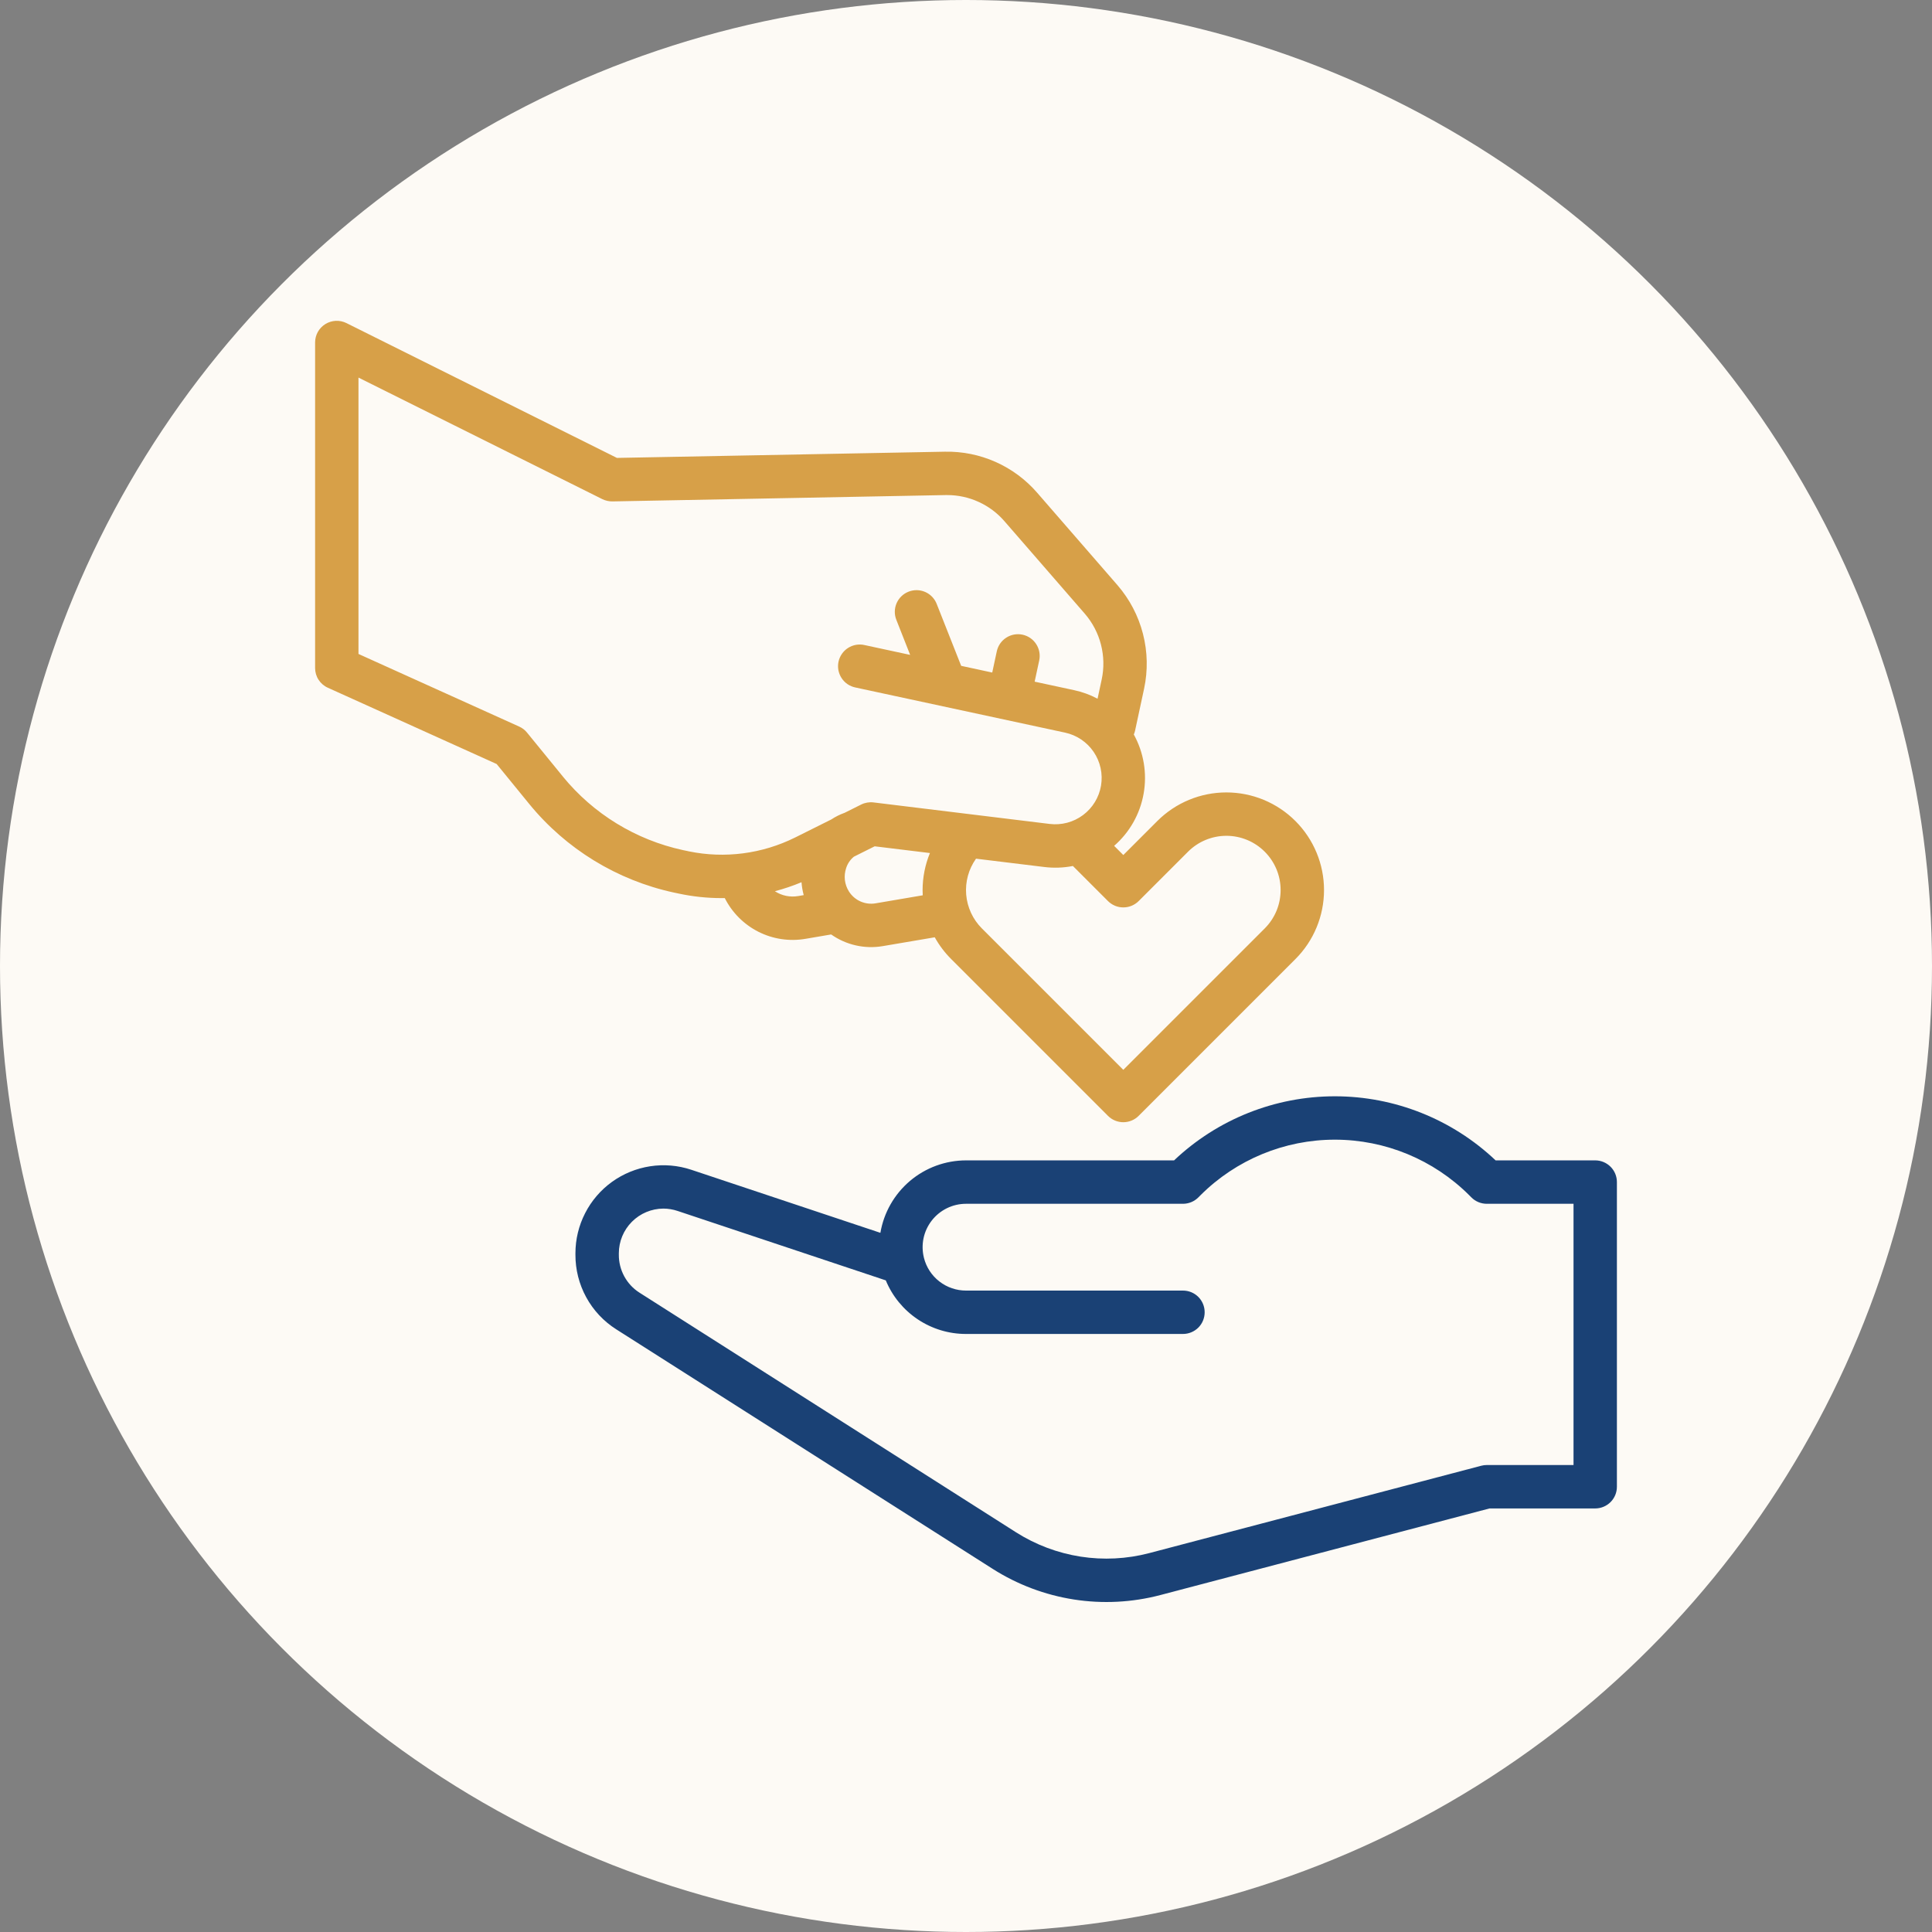 <svg width="64" height="64" viewBox="0 0 64 64" fill="none" xmlns="http://www.w3.org/2000/svg">
<rect x="0" y="0" width="64" height="64" fill="#808080" stroke="none"/>
<circle cx="32" cy="32" r="32" fill="#FDFAF5"/>
<path d="M52.844 38.439H49.544C48.106 37.076 46.2 36.316 44.219 36.316C42.237 36.316 40.331 37.076 38.893 38.439H32C31.32 38.44 30.663 38.681 30.144 39.12C29.625 39.56 29.278 40.168 29.164 40.839L22.9 38.75C22.462 38.604 21.995 38.564 21.539 38.634C21.082 38.704 20.648 38.881 20.273 39.151C19.899 39.421 19.593 39.776 19.383 40.188C19.172 40.599 19.062 41.054 19.062 41.516V41.564C19.06 42.056 19.183 42.541 19.419 42.973C19.655 43.406 19.997 43.771 20.413 44.035L32.889 51.974C33.705 52.492 34.618 52.836 35.572 52.985C36.526 53.134 37.501 53.084 38.435 52.839L49.343 49.969H52.844C53.034 49.969 53.217 49.893 53.352 49.758C53.487 49.623 53.562 49.441 53.562 49.25V39.158C53.562 38.967 53.487 38.785 53.352 38.65C53.217 38.515 53.034 38.439 52.844 38.439ZM52.125 48.531H49.25C49.188 48.531 49.127 48.539 49.067 48.555L38.069 51.449C37.326 51.644 36.552 51.683 35.793 51.565C35.035 51.446 34.309 51.173 33.661 50.762L21.185 42.822C20.973 42.688 20.8 42.501 20.68 42.281C20.56 42.061 20.498 41.814 20.5 41.564V41.516C20.5 41.125 20.656 40.75 20.932 40.473C21.208 40.195 21.582 40.039 21.974 40.036C22.134 40.037 22.293 40.063 22.446 40.114L29.343 42.414C29.56 42.94 29.929 43.389 30.402 43.705C30.875 44.021 31.431 44.19 32 44.189H39.188C39.378 44.189 39.561 44.113 39.696 43.979C39.831 43.844 39.906 43.661 39.906 43.47C39.906 43.28 39.831 43.097 39.696 42.962C39.561 42.827 39.378 42.752 39.188 42.752H32C31.681 42.752 31.37 42.646 31.118 42.45C30.865 42.254 30.686 41.98 30.607 41.67V41.668C30.553 41.456 30.549 41.234 30.593 41.02C30.638 40.806 30.731 40.605 30.866 40.432C31 40.259 31.172 40.12 31.369 40.023C31.565 39.927 31.781 39.877 32 39.877H39.188C39.282 39.877 39.375 39.858 39.463 39.822C39.55 39.786 39.629 39.733 39.696 39.666L39.769 39.593C40.95 38.415 42.55 37.753 44.219 37.753C45.887 37.753 47.488 38.415 48.669 39.593L48.742 39.666C48.808 39.733 48.888 39.786 48.975 39.822C49.062 39.858 49.156 39.877 49.25 39.877H52.125V48.531Z" fill="#1A4175"/>
<path d="M22.435 29.59C22.447 29.593 22.458 29.596 22.47 29.598C22.943 29.7 23.425 29.751 23.909 29.751C23.942 29.751 23.976 29.75 24.009 29.75C24.251 30.231 24.642 30.622 25.123 30.866C25.604 31.109 26.151 31.191 26.682 31.1L27.533 30.955C28.031 31.305 28.646 31.444 29.246 31.341L30.965 31.049C31.112 31.314 31.296 31.557 31.51 31.771L36.703 36.964C36.77 37.031 36.849 37.084 36.936 37.12C37.023 37.156 37.117 37.175 37.211 37.175C37.306 37.175 37.399 37.156 37.486 37.12C37.573 37.084 37.653 37.031 37.719 36.964L42.912 31.771C43.519 31.165 43.86 30.342 43.86 29.484C43.86 28.627 43.519 27.804 42.912 27.197C42.306 26.591 41.483 26.25 40.625 26.25C39.767 26.25 38.945 26.591 38.338 27.197L37.211 28.324L36.907 28.02C37.421 27.572 37.766 26.962 37.884 26.291C38.003 25.62 37.888 24.928 37.559 24.331C37.578 24.288 37.592 24.244 37.602 24.198L37.9 22.811C38.028 22.211 38.015 21.59 37.862 20.996C37.709 20.401 37.421 19.851 37.02 19.387L34.358 16.323C33.979 15.886 33.509 15.537 32.98 15.302C32.452 15.067 31.878 14.951 31.299 14.963L20.437 15.169L11.477 10.703C11.367 10.648 11.246 10.623 11.123 10.628C11.001 10.634 10.882 10.671 10.778 10.735C10.674 10.8 10.588 10.889 10.528 10.996C10.469 11.103 10.438 11.224 10.438 11.346V22.128C10.438 22.266 10.477 22.401 10.552 22.517C10.627 22.633 10.734 22.726 10.86 22.782L16.452 25.309L17.532 26.633C18.751 28.125 20.44 29.159 22.323 29.567C22.36 29.575 22.398 29.582 22.435 29.59ZM25.669 29.523C25.97 29.444 26.264 29.344 26.551 29.225C26.562 29.369 26.586 29.512 26.624 29.652L26.442 29.683C26.173 29.729 25.897 29.672 25.669 29.523H25.669ZM29.005 29.924C28.837 29.953 28.664 29.931 28.508 29.863C28.351 29.794 28.219 29.681 28.126 29.537C28.052 29.422 28.005 29.291 27.988 29.155C27.972 29.02 27.987 28.882 28.031 28.752C28.078 28.606 28.167 28.476 28.286 28.379L28.975 28.035L30.805 28.258C30.645 28.647 30.563 29.064 30.562 29.484C30.562 29.542 30.564 29.601 30.567 29.658L29.005 29.924ZM36.703 29.849C36.77 29.916 36.849 29.968 36.936 30.005C37.023 30.041 37.117 30.059 37.211 30.059C37.306 30.059 37.399 30.041 37.486 30.005C37.574 29.968 37.653 29.916 37.72 29.849L39.355 28.214C39.522 28.047 39.72 27.914 39.938 27.824C40.156 27.734 40.389 27.687 40.626 27.687C40.861 27.687 41.095 27.734 41.313 27.824C41.531 27.914 41.729 28.047 41.896 28.214C42.063 28.381 42.195 28.579 42.286 28.797C42.376 29.015 42.422 29.248 42.422 29.484C42.422 29.72 42.376 29.954 42.286 30.172C42.195 30.39 42.063 30.588 41.896 30.755L37.211 35.44L32.526 30.755C32.226 30.455 32.042 30.058 32.006 29.635C31.971 29.212 32.086 28.791 32.332 28.445L34.597 28.721C34.912 28.759 35.23 28.748 35.541 28.687L36.703 29.849ZM18.647 25.725L17.46 24.27C17.39 24.183 17.3 24.114 17.199 24.069L11.875 21.663V12.508L19.954 16.535C20.058 16.585 20.172 16.611 20.288 16.61L31.326 16.4C31.342 16.4 31.358 16.4 31.374 16.4C31.735 16.399 32.09 16.476 32.418 16.626C32.746 16.775 33.038 16.993 33.273 17.265L35.935 20.329C36.191 20.625 36.374 20.975 36.471 21.353C36.568 21.731 36.577 22.127 36.495 22.508L36.358 23.146C36.114 23.016 35.854 22.921 35.584 22.863L34.274 22.581L34.425 21.879C34.465 21.692 34.43 21.498 34.326 21.338C34.223 21.177 34.06 21.065 33.874 21.025C33.688 20.985 33.493 21.02 33.333 21.124C33.172 21.227 33.06 21.39 33.02 21.576L32.869 22.279L31.84 22.057L31.029 20.005C30.959 19.827 30.822 19.685 30.647 19.609C30.472 19.533 30.274 19.53 30.097 19.6C29.919 19.67 29.777 19.807 29.701 19.982C29.625 20.157 29.622 20.355 29.692 20.532L30.15 21.694L28.641 21.369C28.548 21.347 28.452 21.345 28.358 21.361C28.264 21.377 28.175 21.412 28.094 21.463C28.014 21.514 27.945 21.58 27.89 21.659C27.836 21.737 27.797 21.825 27.777 21.918C27.757 22.011 27.756 22.107 27.773 22.201C27.791 22.294 27.827 22.384 27.879 22.463C27.931 22.543 27.998 22.611 28.077 22.665C28.156 22.718 28.245 22.755 28.338 22.774L35.281 24.269C35.667 24.352 36.007 24.581 36.229 24.908C36.451 25.235 36.538 25.635 36.473 26.025C36.407 26.414 36.194 26.764 35.877 27C35.56 27.237 35.164 27.342 34.772 27.294L28.935 26.581C28.795 26.564 28.653 26.589 28.527 26.652L27.974 26.928C27.972 26.928 27.97 26.929 27.969 26.929C27.817 26.984 27.673 27.056 27.539 27.145L26.338 27.744C25.249 28.285 24.01 28.447 22.818 28.202C22.798 28.197 22.777 28.192 22.756 28.188C22.712 28.179 22.668 28.17 22.625 28.161C21.062 27.822 19.659 26.964 18.646 25.725H18.647Z" fill="#D7A048"/>
</svg>
